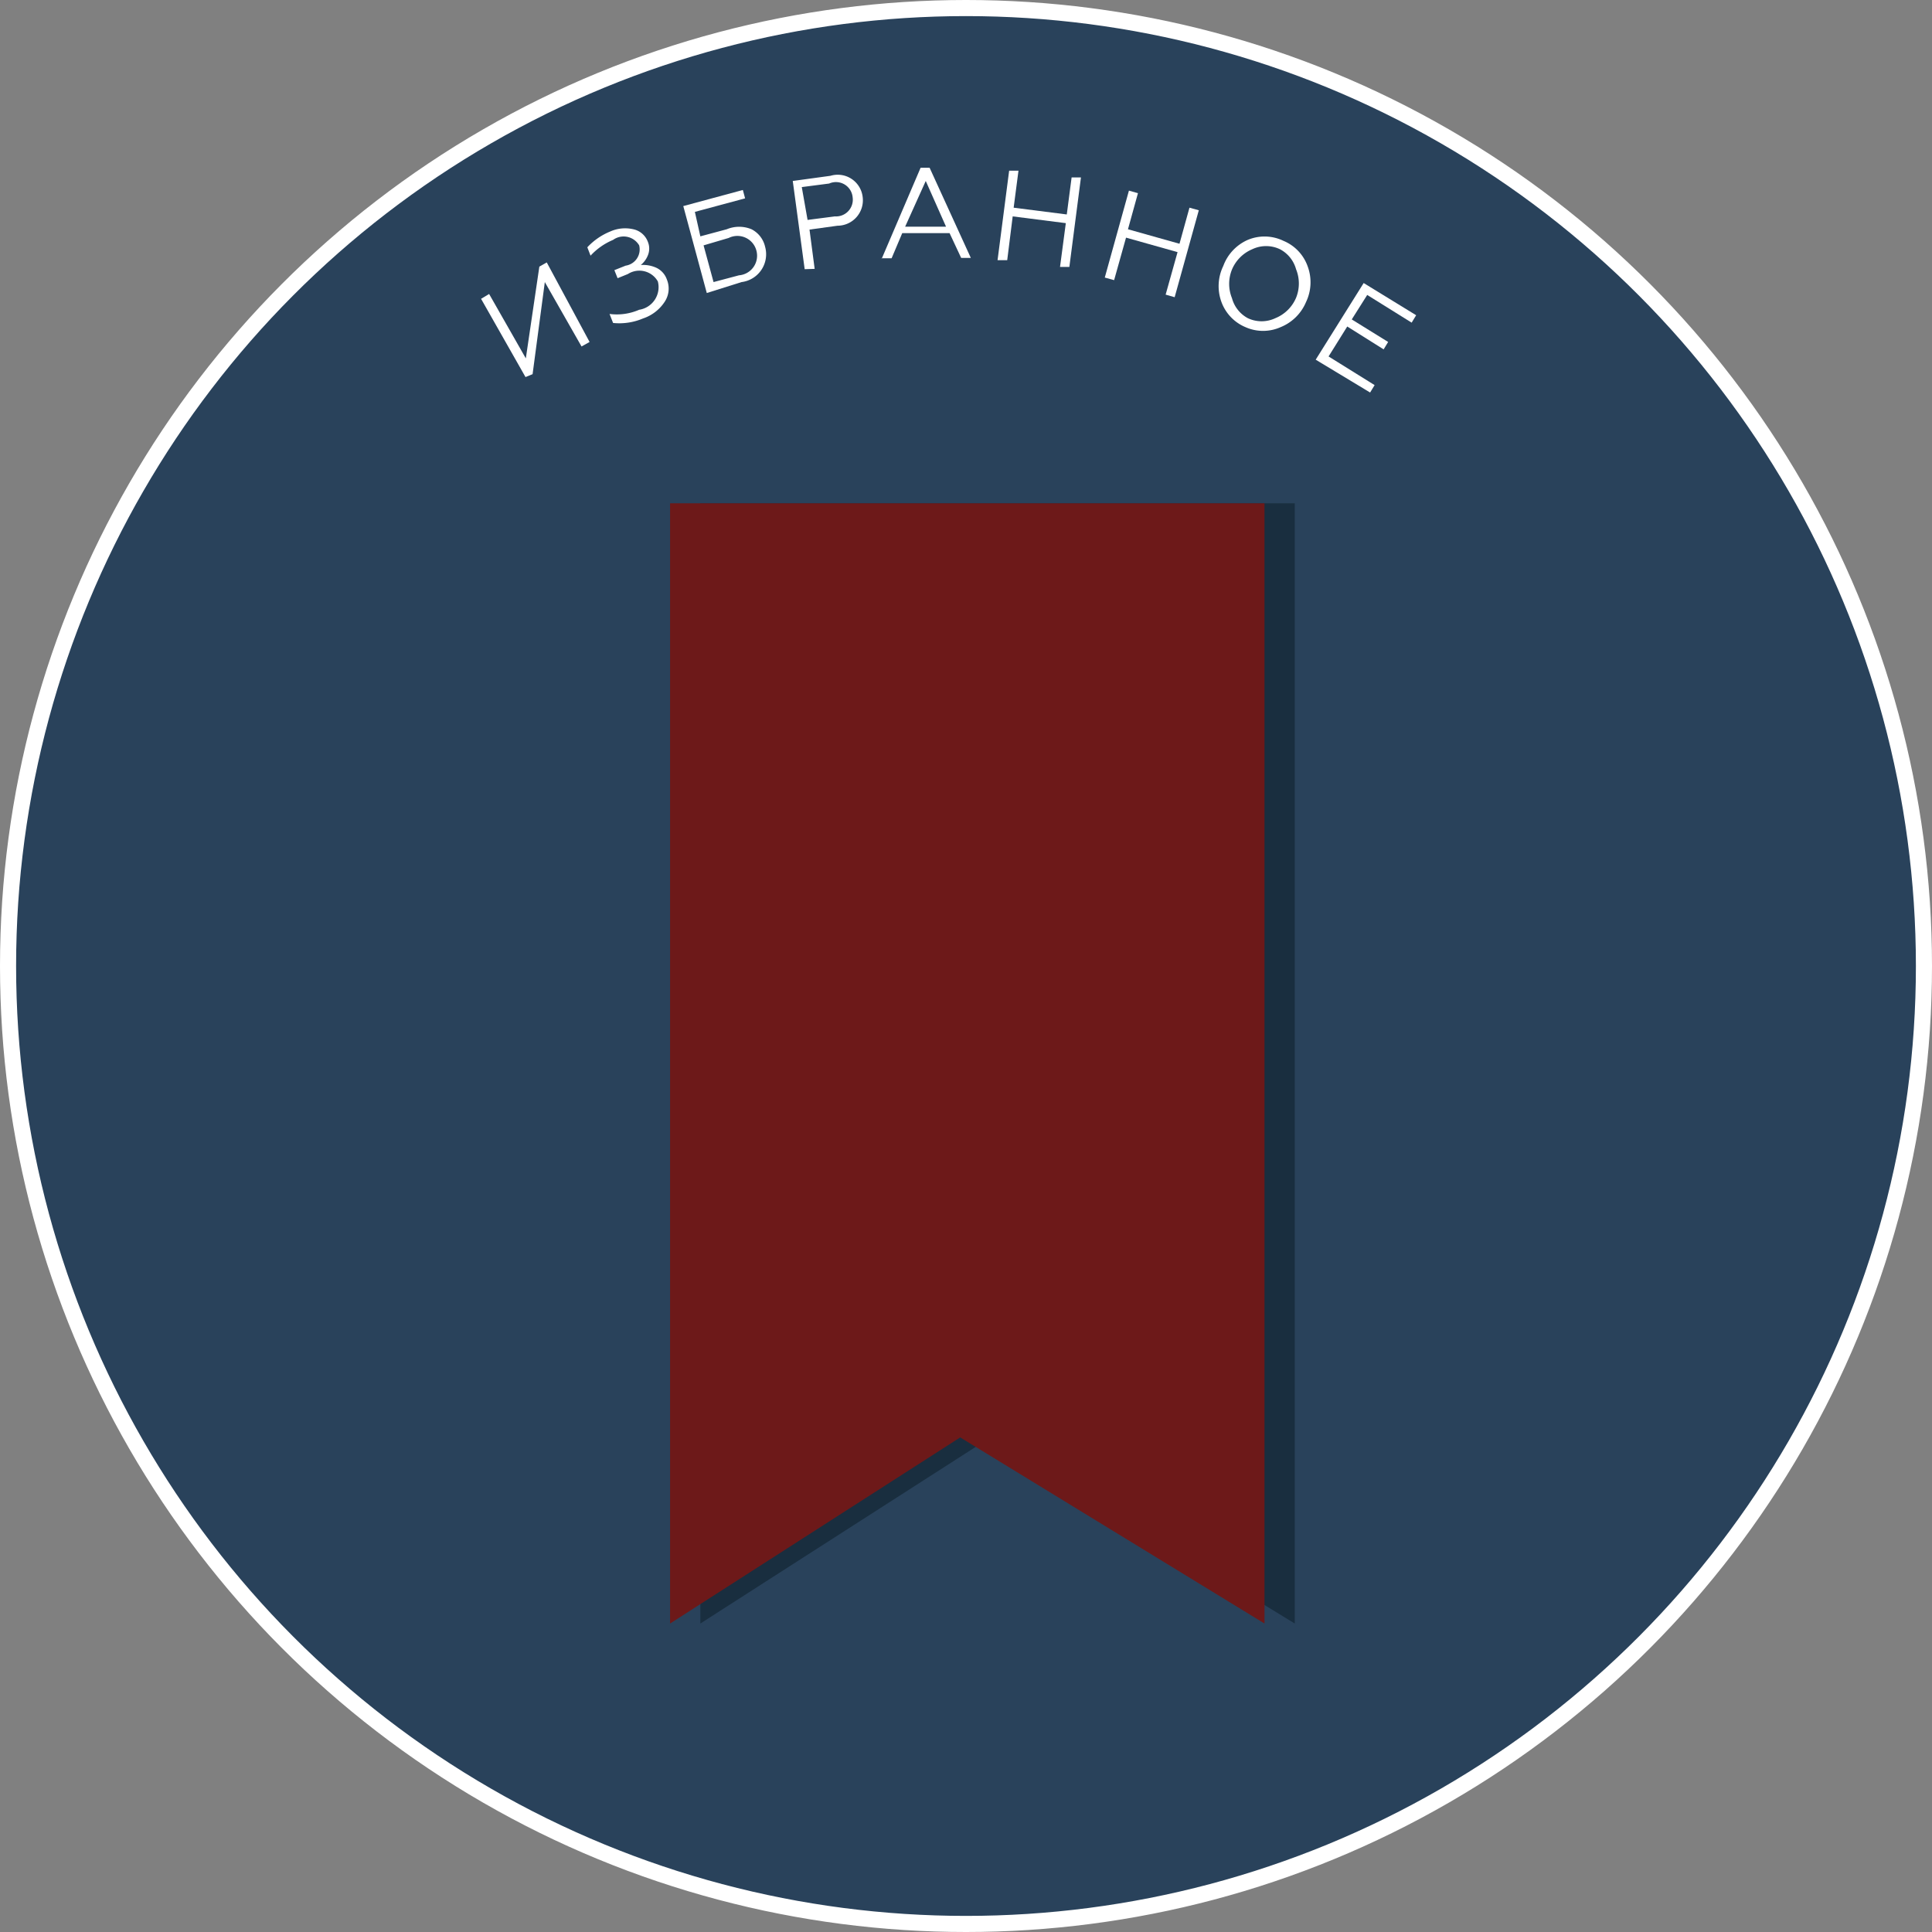 <?xml version="1.0" encoding="UTF-8"?> <svg xmlns="http://www.w3.org/2000/svg" id="Layer_1" data-name="Layer 1" viewBox="0 0 60 60"><rect x="0" y="0" width="60" height="60" fill="#808080" stroke="none"/> <defs> <style>.cls-1{fill:#29425b;stroke:#fff;stroke-miterlimit:10;stroke-width:0.5px;}.cls-2{fill:#fff;}.cls-3{fill:#192e3f;}.cls-4{fill:#6d1919;}</style> </defs> <title>favorite_3</title> <circle class="cls-1" cx="30" cy="30" r="29.75"></circle> <path class="cls-2" d="M-71.43,35.09l-1.38-2.43,0.25-.15,1.14,2L-71,31.66l0.23-.13L-69.44,34l-0.25.14-1.14-2L-71.21,35Z" transform="translate(87.75 -23.38)"></path> <path class="cls-2" d="M-68.71,33.41l-0.11-.28A1.74,1.74,0,0,0-67.9,33a0.71,0.71,0,0,0,.58-0.88,0.66,0.66,0,0,0-.93-0.23l-0.32.13-0.1-.25,0.35-.14A0.51,0.51,0,0,0-67.9,31a0.56,0.56,0,0,0-.81-0.17,2,2,0,0,0-.7.49l-0.1-.26a2,2,0,0,1,.71-0.49,1.13,1.13,0,0,1,.72-0.07,0.62,0.62,0,0,1,.45.39,0.55,0.55,0,0,1,0,.42,0.74,0.74,0,0,1-.22.3,1,1,0,0,1,.47.08,0.63,0.63,0,0,1,.34.37,0.74,0.74,0,0,1-.06.68,1.29,1.29,0,0,1-.68.53A1.89,1.89,0,0,1-68.71,33.41Z" transform="translate(87.75 -23.38)"></path> <path class="cls-2" d="M-65.8,32.48l-0.73-2.7,1.85-.5,0.07,0.26-1.56.42L-66,30.72l0.82-.22a1,1,0,0,1,.77,0,0.81,0.81,0,0,1,.42.54,0.87,0.87,0,0,1-.73,1.1Zm0.21-.34,0.79-.21a0.61,0.61,0,0,0,.54-0.77,0.61,0.61,0,0,0-.86-0.39L-65.9,31Z" transform="translate(87.75 -23.38)"></path> <path class="cls-2" d="M-62.76,31.74L-63.13,29l1.17-.16a0.78,0.78,0,0,1,1,.65,0.79,0.79,0,0,1-.78.9l-0.87.12,0.16,1.22Zm0.09-1.53,0.85-.11a0.52,0.52,0,0,0,.55-0.59A0.52,0.52,0,0,0-62,29.08l-0.85.11Z" transform="translate(87.75 -23.38)"></path> <path class="cls-2" d="M-60.37,31.42l1.21-2.83h0.28l1.28,2.8H-57.9l-0.36-.77-1.47,0-0.33.78h-0.31Zm0.73-1h1.27L-59,29Z" transform="translate(87.75 -23.38)"></path> <path class="cls-2" d="M-56.77,31.46l0.36-2.78,0.29,0-0.15,1.15,1.65,0.21,0.15-1.15,0.29,0-0.36,2.78-0.29,0,0.18-1.36-1.65-.21-0.17,1.36Z" transform="translate(87.75 -23.38)"></path> <path class="cls-2" d="M-53.44,32l0.75-2.7,0.28,0.08-0.31,1.12,1.6,0.45,0.31-1.12,0.29,0.08-0.75,2.7-0.28-.08,0.37-1.32-1.6-.45-0.37,1.32Z" transform="translate(87.75 -23.38)"></path> <path class="cls-2" d="M-47.89,30.86a1.34,1.34,0,0,1,.75.79,1.42,1.42,0,0,1-.05,1.11,1.44,1.44,0,0,1-.79.78,1.34,1.34,0,0,1-1.09,0,1.35,1.35,0,0,1-.75-0.79,1.43,1.43,0,0,1,.06-1.11A1.42,1.42,0,0,1-49,30.83,1.35,1.35,0,0,1-47.89,30.86ZM-49,33.26a1,1,0,0,0,.86,0,1.18,1.18,0,0,0,.64-0.63,1.18,1.18,0,0,0,0-.89A1,1,0,0,0-48,31.12a1,1,0,0,0-.86,0,1.18,1.18,0,0,0-.63.63,1.18,1.18,0,0,0,0,.89A1,1,0,0,0-49,33.26Z" transform="translate(87.75 -23.38)"></path> <path class="cls-2" d="M-46.89,34.55l1.49-2.38,1.63,1-0.14.23-1.38-.86-0.48.76L-44.64,34l-0.14.23-1.13-.71-0.58.93,1.43,0.89-0.14.23Z" transform="translate(87.75 -23.38)"></path> <polygon class="cls-3" points="40.21 50.42 30.76 44.64 21.75 50.42 21.75 15.63 40.21 15.63 40.21 50.42"></polygon> <polygon class="cls-4" points="39.27 50.42 29.82 44.64 20.81 50.42 20.81 15.63 39.27 15.63 39.27 50.42"></polygon> </svg> 